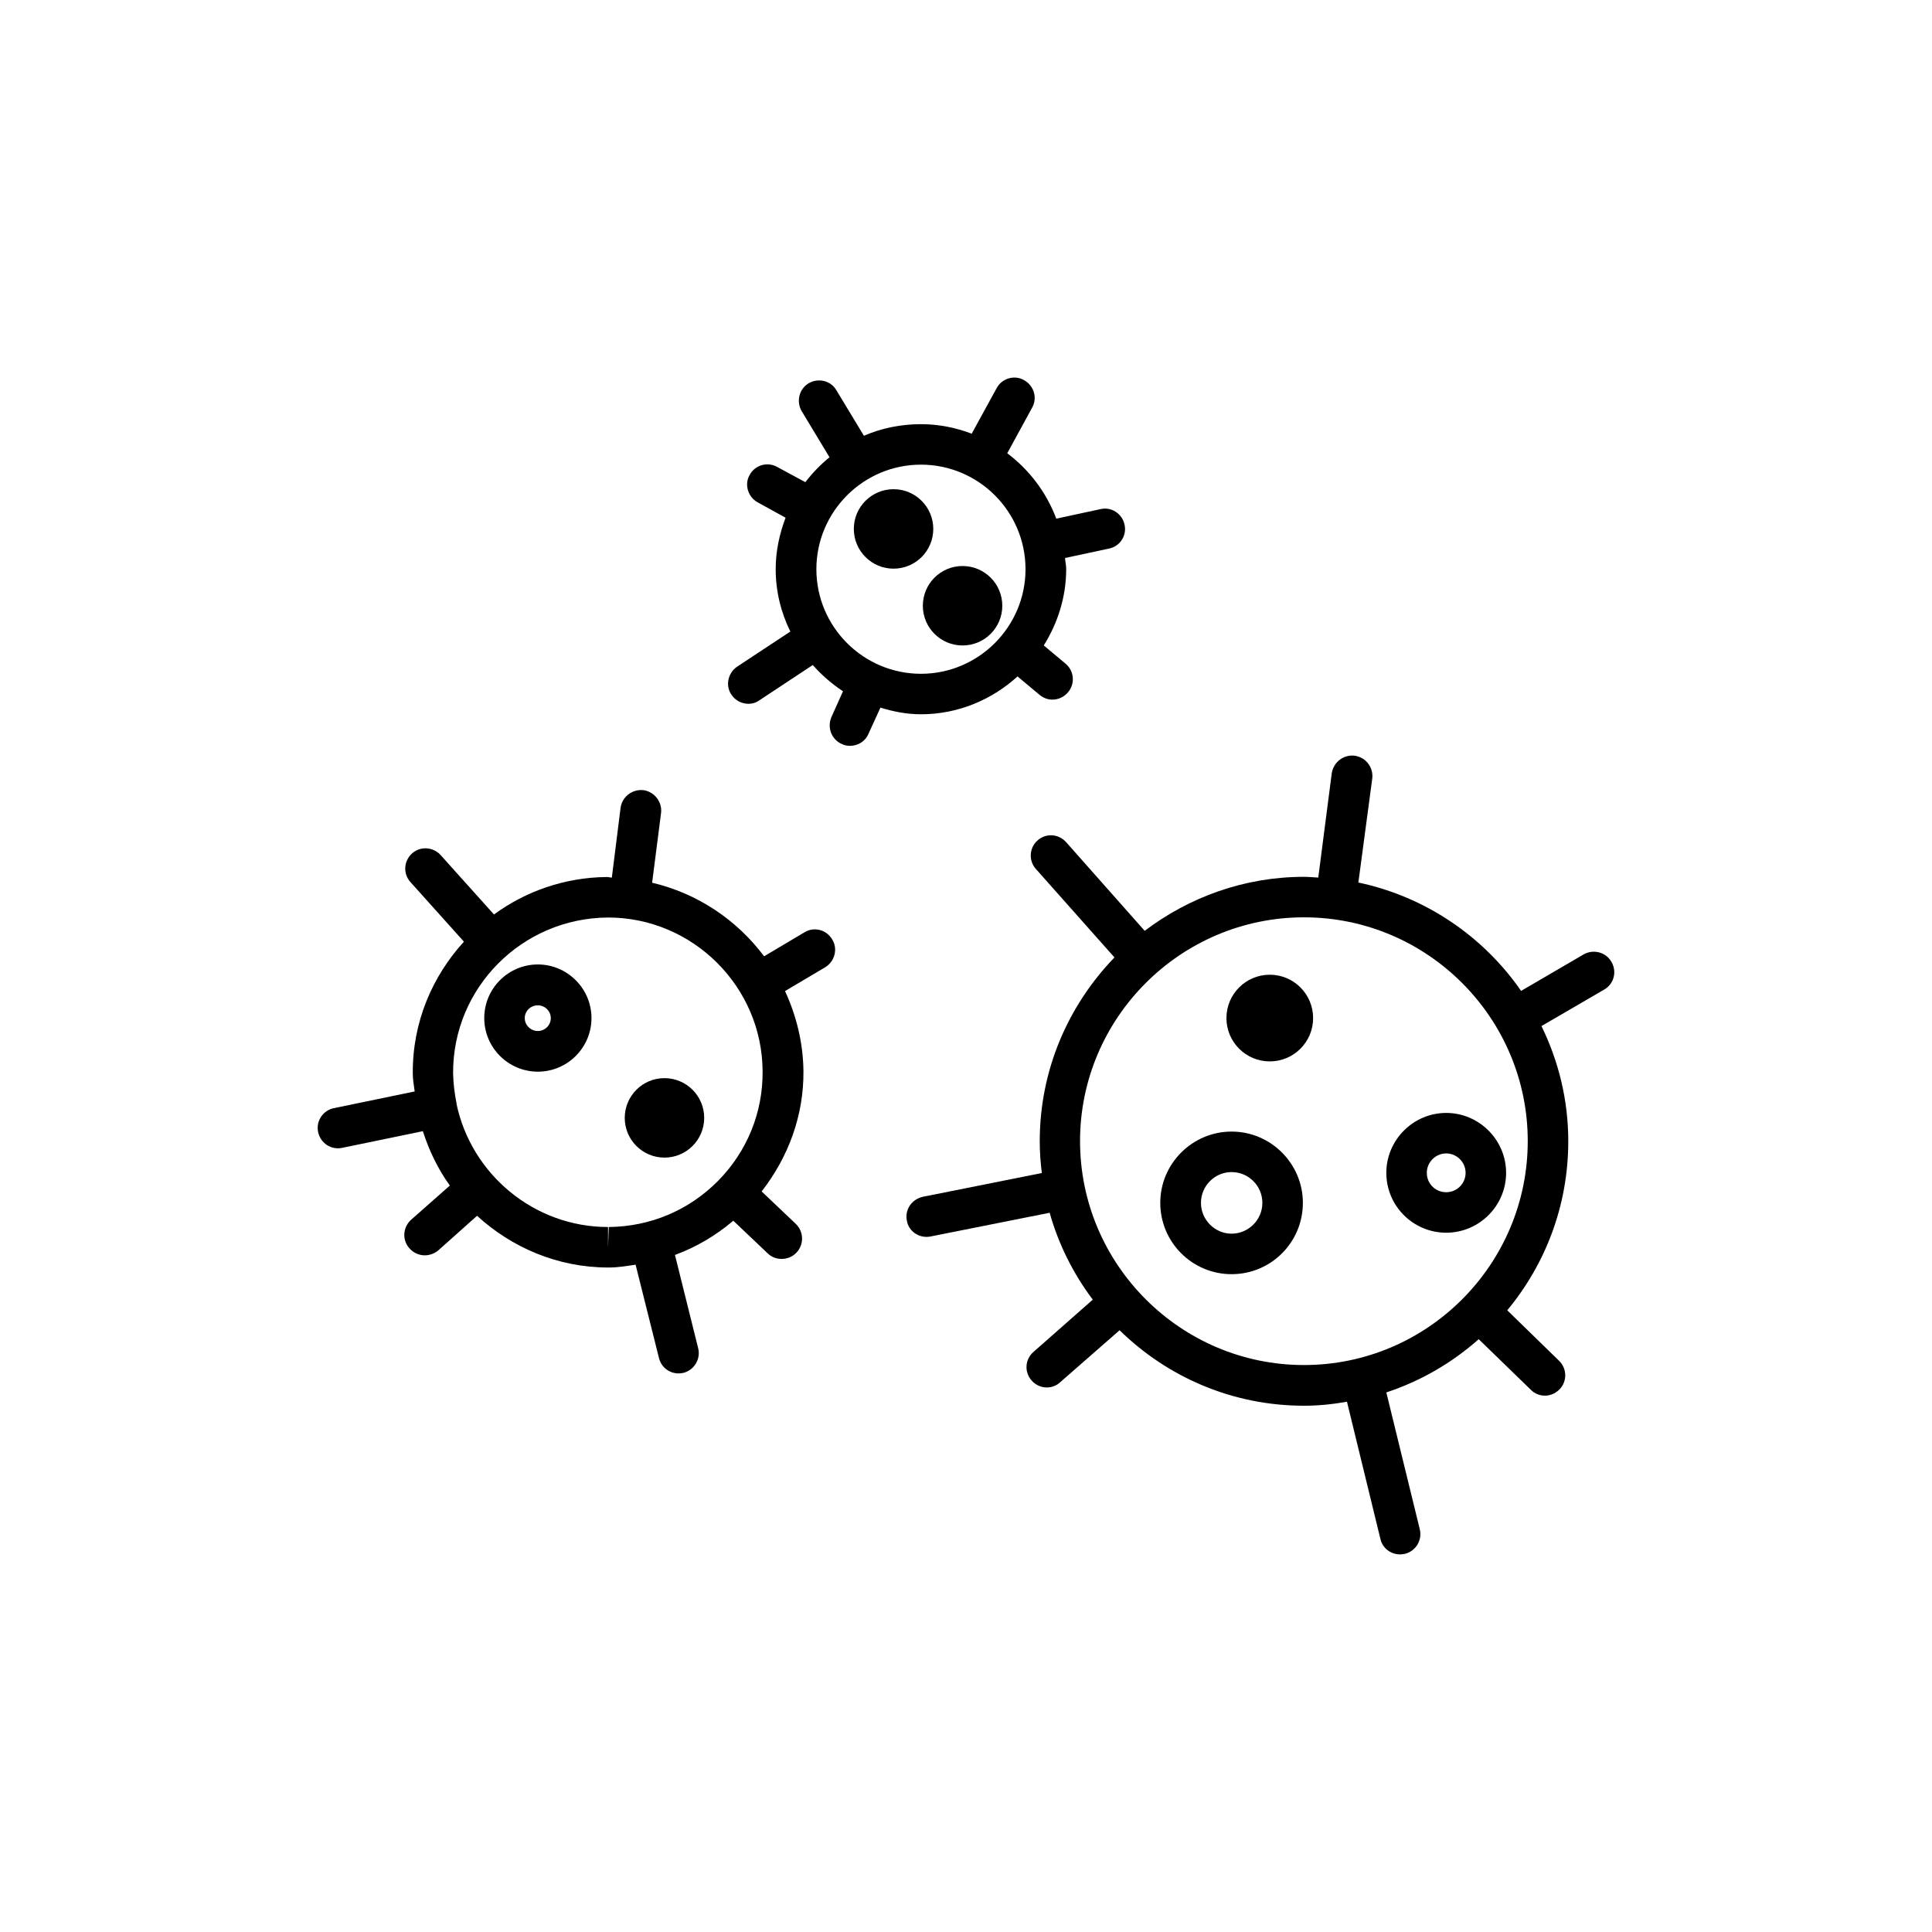 <?xml version="1.0" encoding="UTF-8"?>
<!-- Uploaded to: ICON Repo, www.svgrepo.com, Generator: ICON Repo Mixer Tools -->
<svg fill="#000000" width="800px" height="800px" version="1.1" viewBox="144 144 512 512" xmlns="http://www.w3.org/2000/svg">
 <g>
  <path d="m571.04 398.89c-1.461-2.57-4.789-3.426-7.356-1.965l-16.578 9.672c-10.027-14.461-25.293-24.938-43.125-28.719l3.68-27.559c0.352-2.973-1.715-5.644-4.684-6.047-2.922-0.352-5.594 1.715-6.047 4.637l-3.578 27.66c-1.262-0.051-2.469-0.199-3.781-0.199-15.82 0-30.43 5.391-42.219 14.309l-20.805-23.48c-2.016-2.266-5.391-2.469-7.609-0.453-2.168 1.914-2.418 5.34-0.402 7.559l20.809 23.426c-12.246 12.695-19.801 29.777-19.801 48.719 0 2.922 0.203 5.644 0.555 8.414l-31.539 6.297c-2.922 0.656-4.836 3.375-4.234 6.348 0.453 2.57 2.719 4.281 5.238 4.281 0.352 0 0.707-0.051 1.008-0.102l31.594-6.293c2.367 8.41 6.297 16.223 11.434 23.023l-15.719 13.855c-2.266 1.965-2.469 5.34-0.504 7.555 1.059 1.258 2.57 1.863 4.082 1.863 1.211 0 2.519-0.453 3.527-1.41l15.719-13.754c12.594 12.344 29.824 20.004 48.867 20.004 3.93 0 7.656-0.402 11.387-1.059l8.867 36.375c0.555 2.469 2.769 4.082 5.188 4.082 0.402 0 0.906-0.051 1.309-0.152 2.875-0.707 4.641-3.629 3.934-6.5l-8.867-36.273c9.168-3.023 17.434-7.859 24.484-14.105l13.805 13.402c1.008 1.055 2.418 1.559 3.731 1.559 1.41 0 2.769-0.555 3.879-1.664 2.066-2.117 2.016-5.543-0.152-7.609l-13.703-13.348c10.078-12.141 16.172-27.711 16.172-44.789 0-10.934-2.57-21.262-7.106-30.531l16.625-9.672c2.621-1.512 3.43-4.785 1.918-7.356zm-81.469 106.86c-32.695 0-59.348-26.652-59.348-59.352 0-32.648 26.652-59.297 59.348-59.297 32.695 0 59.297 26.652 59.297 59.297 0.004 32.699-26.598 59.352-59.297 59.352z"/>
  <path d="m491.99 413.8c0 6.344-5.141 11.484-11.484 11.484s-11.488-5.141-11.488-11.484c0-6.348 5.144-11.488 11.488-11.488s11.484 5.141 11.484 11.488"/>
  <path d="m470.38 443.88c-10.379 0-18.895 8.465-18.895 18.895 0 10.43 8.465 18.895 18.895 18.895 10.48 0 18.895-8.465 18.895-18.895 0-10.379-8.465-18.895-18.895-18.895zm0 27.055c-4.434 0-8.113-3.68-8.113-8.16 0-4.535 3.68-8.16 8.113-8.16 4.484 0 8.16 3.629 8.16 8.16 0.004 4.484-3.676 8.16-8.16 8.16z"/>
  <path d="m511.39 454.81c0 8.816 7.152 15.871 15.871 15.871 8.715 0 15.871-7.106 15.871-15.871 0-8.715-7.152-15.871-15.871-15.871s-15.871 7.156-15.871 15.871zm21.008 0c0 2.871-2.316 5.141-5.141 5.141-2.816 0-5.137-2.219-5.137-5.141 0-2.82 2.316-5.141 5.141-5.141 2.82 0.004 5.137 2.32 5.137 5.141z"/>
  <path d="m357.18 391.08-10.684 6.348c-7.203-9.621-17.633-16.676-29.676-19.496l2.367-18.488c0.352-2.922-1.762-5.644-4.684-6.047-2.969-0.305-5.641 1.762-6.043 4.684l-2.316 18.488c-0.453 0-0.855-0.152-1.309-0.152-11.188 0.102-21.516 3.781-29.93 9.926l-14.156-15.77c-2.016-2.168-5.391-2.367-7.559-0.402-2.215 2.016-2.418 5.391-0.402 7.609l14.156 15.77c-8.414 9.219-13.652 21.41-13.551 34.914 0 1.664 0.301 3.176 0.504 4.785l-21.465 4.434c-2.871 0.605-4.734 3.426-4.129 6.297 0.504 2.57 2.769 4.332 5.238 4.332 0.352 0 0.707-0.051 1.059-0.102l21.461-4.434c1.664 5.188 4.031 10.078 7.152 14.41l-10.273 9.07c-2.215 2.016-2.418 5.391-0.402 7.609 1.059 1.16 2.519 1.812 4.031 1.812 1.258 0 2.57-0.453 3.578-1.309l10.277-9.168c9.219 8.414 21.363 13.703 34.762 13.703h0.25c2.367 0 4.684-0.402 7.004-0.754l6.195 24.738c0.605 2.469 2.769 4.082 5.188 4.082 0.402 0 0.906-0.051 1.309-0.152 2.824-0.711 4.637-3.684 3.883-6.555l-6.144-24.688c5.641-2.066 10.828-5.141 15.465-9.07l9.07 8.613c1.059 1.059 2.418 1.512 3.727 1.512 1.41 0 2.82-0.504 3.93-1.664 2.066-2.168 1.965-5.543-0.152-7.609l-9.07-8.613c7.106-9.117 11.184-20.152 11.082-31.891-0.098-7.652-1.91-14.758-4.883-21.207l10.629-6.297c2.57-1.562 3.43-4.887 1.867-7.406-1.512-2.57-4.836-3.426-7.356-1.863zm-22.875 65.848c-7.758 7.859-18.035 12.141-28.969 12.242l-0.199 5.34v-5.34c-19.648 0-36.223-14.008-40.152-32.598 0 0 0.051-0.051 0-0.102v-0.051c-0.508-2.617-0.859-5.289-0.91-8.008-0.102-22.621 18.238-41.113 41.062-41.262 22.418 0 40.859 18.289 40.961 40.758 0.098 10.934-4.133 21.262-11.793 29.02z"/>
  <path d="m286.54 399.59c-7.809 0-14.207 6.348-14.207 14.207s6.398 14.207 14.207 14.207c7.809 0 14.207-6.348 14.207-14.207 0-7.856-6.445-14.207-14.207-14.207zm0 17.637c-1.914 0-3.477-1.562-3.477-3.426 0-1.863 1.562-3.375 3.477-3.375 1.914 0 3.426 1.562 3.426 3.375 0 1.914-1.559 3.426-3.426 3.426z"/>
  <path d="m330.62 440.25c0 5.812-4.715 10.527-10.531 10.527s-10.527-4.715-10.527-10.527c0-5.816 4.711-10.531 10.527-10.531s10.531 4.715 10.531 10.531"/>
  <path d="m388.06 333.29c9.875 0 18.844-3.879 25.594-10.027l5.793 4.836c1.008 0.859 2.219 1.312 3.426 1.312 1.613 0 3.125-0.707 4.18-1.965 1.914-2.266 1.613-5.644-0.656-7.559l-5.789-4.836c3.68-5.894 5.945-12.797 5.945-20.254 0-1.008-0.25-1.914-0.301-2.922l11.738-2.519c2.82-0.602 4.684-3.422 4.027-6.297-0.605-2.922-3.477-4.836-6.398-4.129l-11.688 2.519c-2.621-6.953-7.156-12.949-13-17.332l6.602-12.09c1.461-2.621 0.453-5.844-2.168-7.305-2.617-1.465-5.894-0.406-7.254 2.164l-6.598 12.043c-4.234-1.613-8.77-2.519-13.453-2.519-5.34 0-10.48 1.059-15.113 3.074l-7.305-12.09c-1.461-2.519-4.785-3.324-7.356-1.812-2.519 1.512-3.324 4.836-1.812 7.406l7.356 12.191c-2.418 1.965-4.535 4.18-6.398 6.602l-7.461-4.035c-2.621-1.461-5.894-0.504-7.305 2.117-1.461 2.516-0.453 5.84 2.117 7.254l7.406 4.082c-1.613 4.281-2.621 8.812-2.621 13.648 0 5.894 1.41 11.488 3.879 16.523l-14.055 9.273c-2.469 1.664-3.227 4.988-1.562 7.457 1.059 1.562 2.769 2.418 4.535 2.418 1.008 0 2.016-0.301 2.922-0.957l14.105-9.32c2.367 2.672 5.039 4.988 8.012 6.953l-3.074 6.852c-1.16 2.719 0 5.894 2.719 7.106 0.707 0.352 1.41 0.504 2.215 0.504 2.066 0 4.031-1.16 4.887-3.176l3.176-6.953c3.43 1.059 6.957 1.762 10.734 1.762zm27.711-38.441c0 15.266-12.445 27.711-27.711 27.711s-27.711-12.445-27.711-27.711c0-15.266 12.445-27.711 27.711-27.711 15.266 0.004 27.711 12.398 27.711 27.711z"/>
  <path d="m409.62 304.53c0 5.816-4.715 10.527-10.531 10.527-5.812 0-10.527-4.711-10.527-10.527s4.715-10.531 10.527-10.531c5.816 0 10.531 4.715 10.531 10.531"/>
  <path d="m391.33 284.17c0 5.816-4.715 10.531-10.527 10.531-5.816 0-10.531-4.715-10.531-10.531s4.715-10.527 10.531-10.527c5.812 0 10.527 4.711 10.527 10.527"/>
 </g>
</svg>